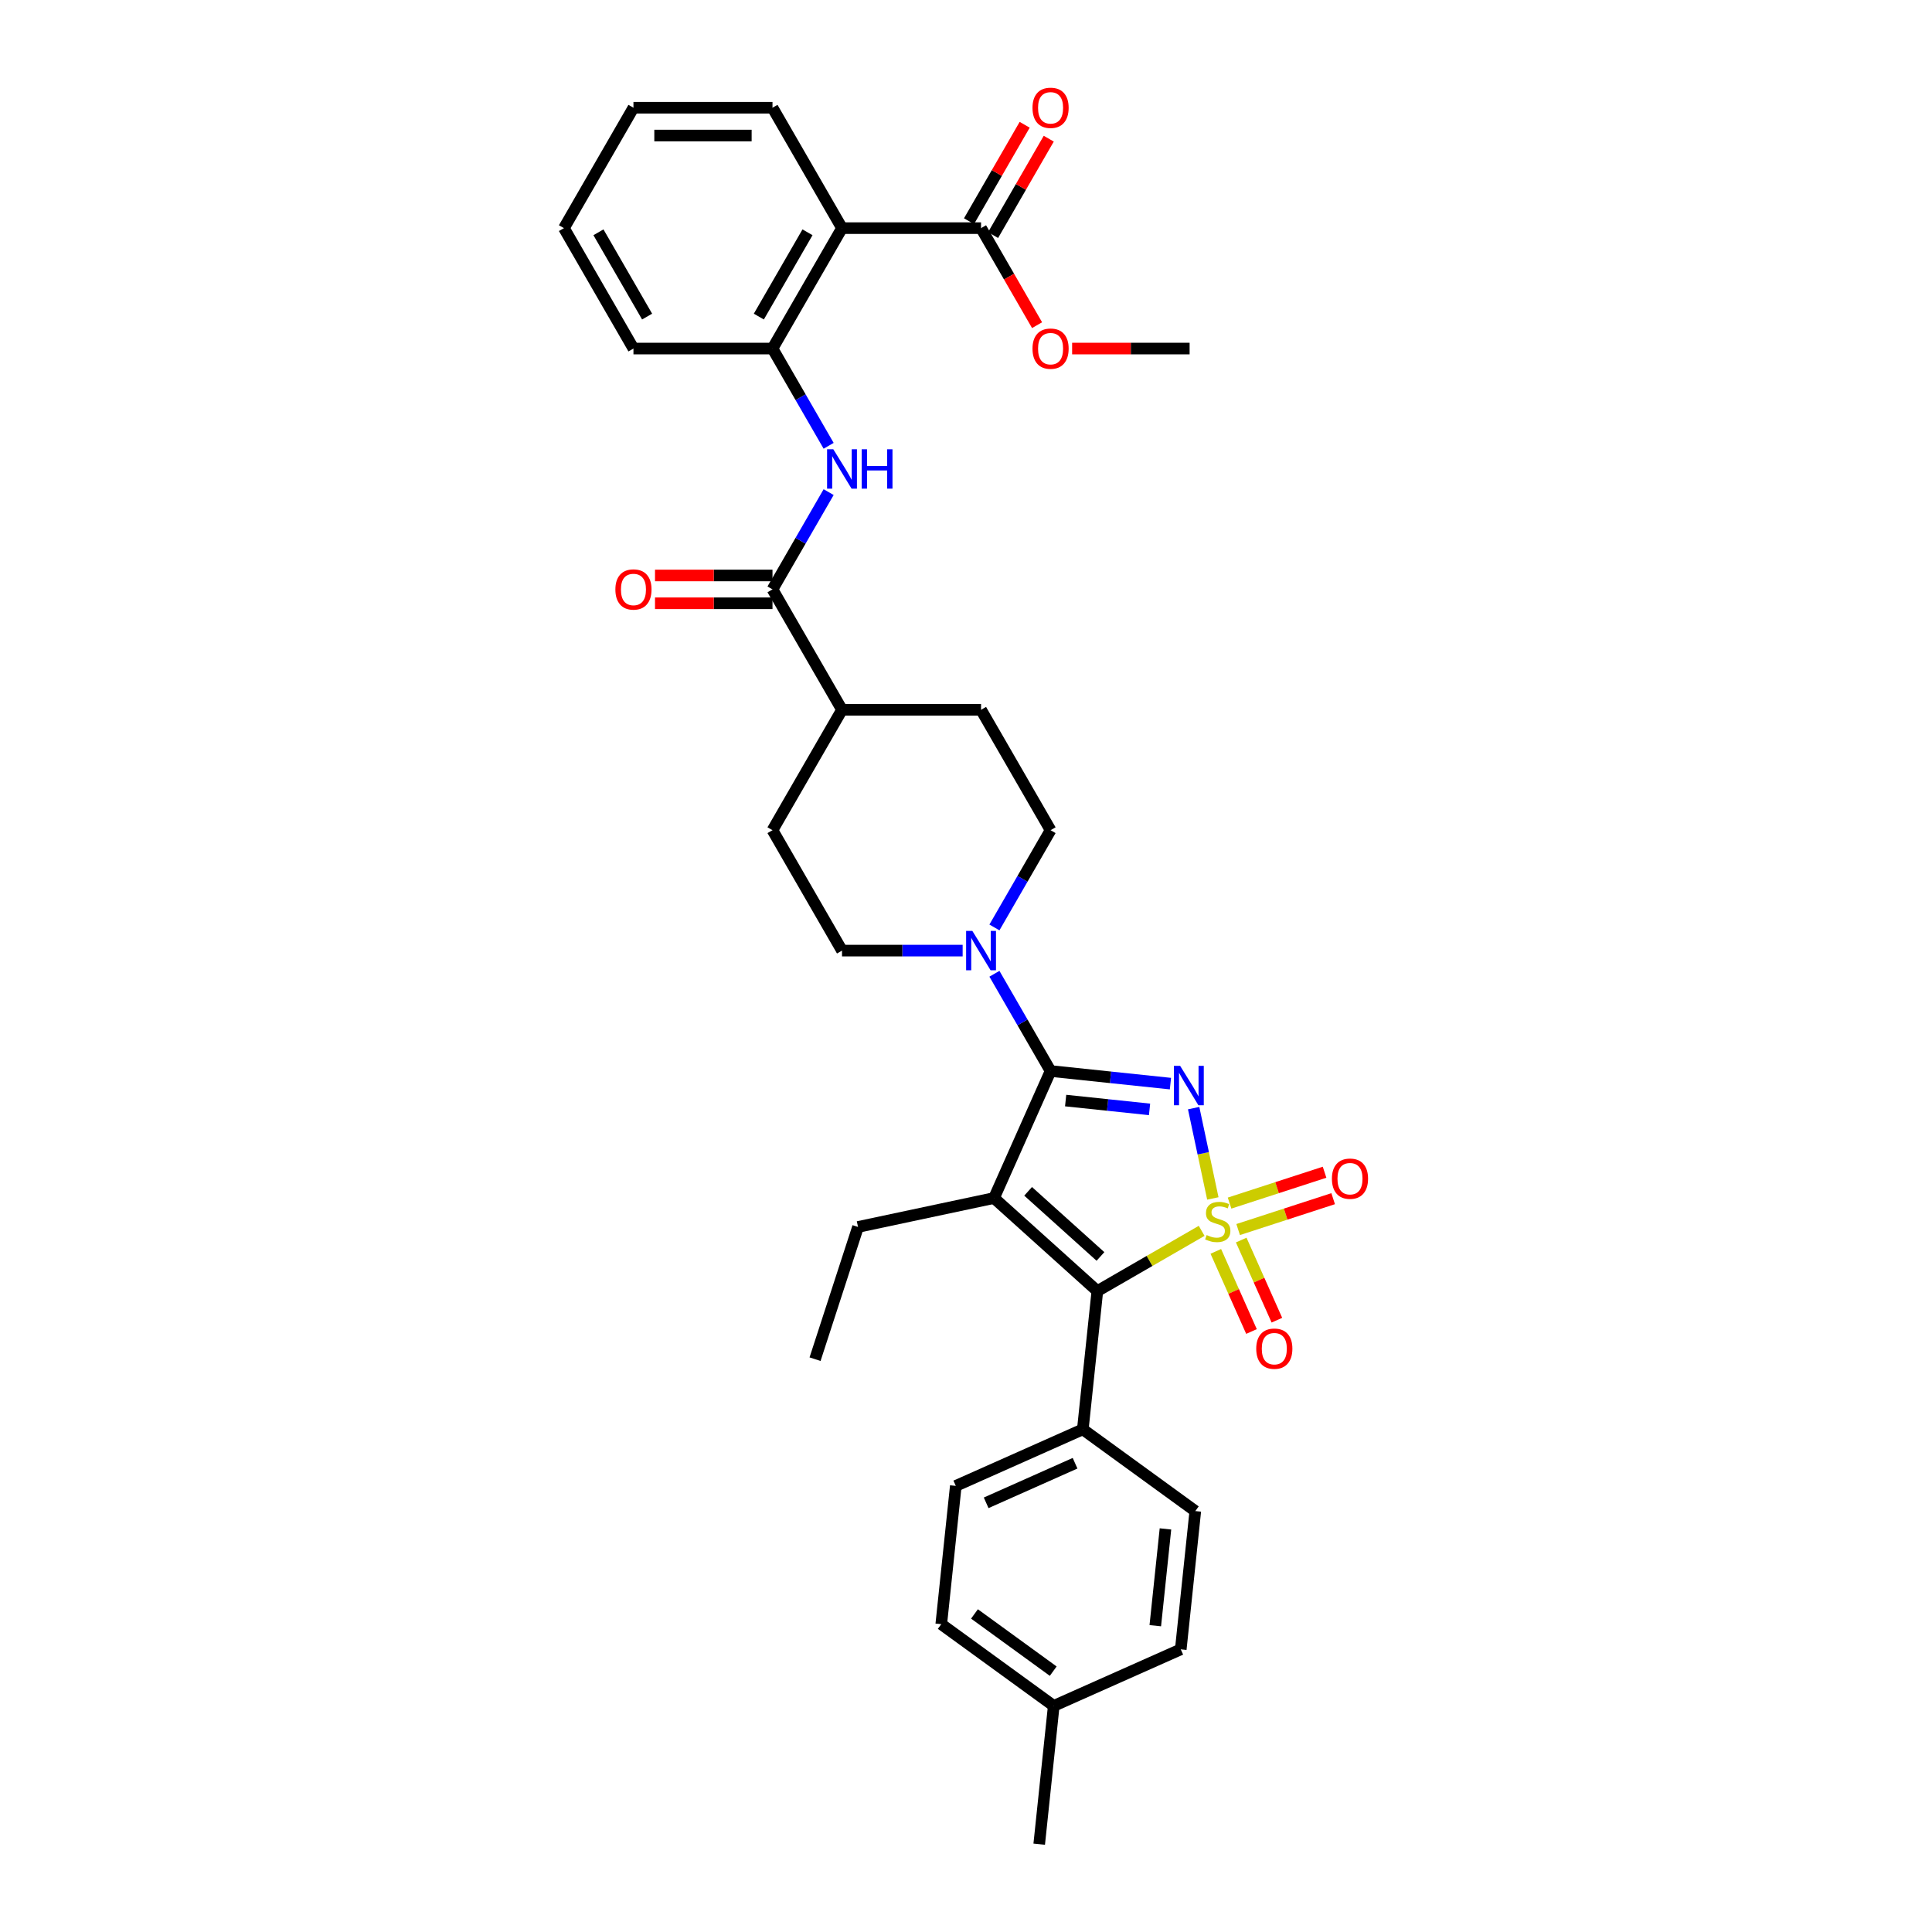 <?xml version='1.0' encoding='iso-8859-1'?>
<svg version='1.1' baseProfile='full'
              xmlns='http://www.w3.org/2000/svg'
                      xmlns:rdkit='http://www.rdkit.org/xml'
                      xmlns:xlink='http://www.w3.org/1999/xlink'
                  xml:space='preserve'
width='1000px' height='1000px' viewBox='0 0 1000 1000'>
<!-- END OF HEADER -->
<rect style='opacity:1.0;fill:#FFFFFF;stroke:none' width='1000' height='1000' x='0' y='0'> </rect>
<path class='bond-0' d='M 627.766,620.313 L 622.798,596.939' style='fill:none;fill-rule:evenodd;stroke:#CCCC00;stroke-width:6px;stroke-linecap:butt;stroke-linejoin:miter;stroke-opacity:1' />
<path class='bond-0' d='M 622.798,596.939 L 617.829,573.564' style='fill:none;fill-rule:evenodd;stroke:#0000FF;stroke-width:6px;stroke-linecap:butt;stroke-linejoin:miter;stroke-opacity:1' />
<path class='bond-3' d='M 621.975,637.085 L 594.979,652.671' style='fill:none;fill-rule:evenodd;stroke:#CCCC00;stroke-width:6px;stroke-linecap:butt;stroke-linejoin:miter;stroke-opacity:1' />
<path class='bond-3' d='M 594.979,652.671 L 567.984,668.257' style='fill:none;fill-rule:evenodd;stroke:#000000;stroke-width:6px;stroke-linecap:butt;stroke-linejoin:miter;stroke-opacity:1' />
<path class='bond-9' d='M 640.866,636.41 L 665.454,628.422' style='fill:none;fill-rule:evenodd;stroke:#CCCC00;stroke-width:6px;stroke-linecap:butt;stroke-linejoin:miter;stroke-opacity:1' />
<path class='bond-9' d='M 665.454,628.422 L 690.041,620.433' style='fill:none;fill-rule:evenodd;stroke:#FF0000;stroke-width:6px;stroke-linecap:butt;stroke-linejoin:miter;stroke-opacity:1' />
<path class='bond-9' d='M 636.418,622.722 L 661.006,614.733' style='fill:none;fill-rule:evenodd;stroke:#CCCC00;stroke-width:6px;stroke-linecap:butt;stroke-linejoin:miter;stroke-opacity:1' />
<path class='bond-9' d='M 661.006,614.733 L 685.593,606.744' style='fill:none;fill-rule:evenodd;stroke:#FF0000;stroke-width:6px;stroke-linecap:butt;stroke-linejoin:miter;stroke-opacity:1' />
<path class='bond-10' d='M 629.303,647.709 L 638.536,668.446' style='fill:none;fill-rule:evenodd;stroke:#CCCC00;stroke-width:6px;stroke-linecap:butt;stroke-linejoin:miter;stroke-opacity:1' />
<path class='bond-10' d='M 638.536,668.446 L 647.769,689.183' style='fill:none;fill-rule:evenodd;stroke:#FF0000;stroke-width:6px;stroke-linecap:butt;stroke-linejoin:miter;stroke-opacity:1' />
<path class='bond-10' d='M 642.452,641.854 L 651.685,662.592' style='fill:none;fill-rule:evenodd;stroke:#CCCC00;stroke-width:6px;stroke-linecap:butt;stroke-linejoin:miter;stroke-opacity:1' />
<path class='bond-10' d='M 651.685,662.592 L 660.917,683.329' style='fill:none;fill-rule:evenodd;stroke:#FF0000;stroke-width:6px;stroke-linecap:butt;stroke-linejoin:miter;stroke-opacity:1' />
<path class='bond-1' d='M 605.818,560.879 L 574.796,557.618' style='fill:none;fill-rule:evenodd;stroke:#0000FF;stroke-width:6px;stroke-linecap:butt;stroke-linejoin:miter;stroke-opacity:1' />
<path class='bond-1' d='M 574.796,557.618 L 543.774,554.358' style='fill:none;fill-rule:evenodd;stroke:#000000;stroke-width:6px;stroke-linecap:butt;stroke-linejoin:miter;stroke-opacity:1' />
<path class='bond-1' d='M 595.007,574.215 L 573.291,571.933' style='fill:none;fill-rule:evenodd;stroke:#0000FF;stroke-width:6px;stroke-linecap:butt;stroke-linejoin:miter;stroke-opacity:1' />
<path class='bond-1' d='M 573.291,571.933 L 551.576,569.65' style='fill:none;fill-rule:evenodd;stroke:#000000;stroke-width:6px;stroke-linecap:butt;stroke-linejoin:miter;stroke-opacity:1' />
<path class='bond-4' d='M 543.774,554.358 L 529.243,529.19' style='fill:none;fill-rule:evenodd;stroke:#000000;stroke-width:6px;stroke-linecap:butt;stroke-linejoin:miter;stroke-opacity:1' />
<path class='bond-4' d='M 529.243,529.19 L 514.713,504.023' style='fill:none;fill-rule:evenodd;stroke:#0000FF;stroke-width:6px;stroke-linecap:butt;stroke-linejoin:miter;stroke-opacity:1' />
<path class='bond-34' d='M 543.774,554.358 L 514.503,620.102' style='fill:none;fill-rule:evenodd;stroke:#000000;stroke-width:6px;stroke-linecap:butt;stroke-linejoin:miter;stroke-opacity:1' />
<path class='bond-2' d='M 514.503,620.102 L 567.984,668.257' style='fill:none;fill-rule:evenodd;stroke:#000000;stroke-width:6px;stroke-linecap:butt;stroke-linejoin:miter;stroke-opacity:1' />
<path class='bond-2' d='M 532.156,616.629 L 569.593,650.338' style='fill:none;fill-rule:evenodd;stroke:#000000;stroke-width:6px;stroke-linecap:butt;stroke-linejoin:miter;stroke-opacity:1' />
<path class='bond-18' d='M 514.503,620.102 L 444.109,635.065' style='fill:none;fill-rule:evenodd;stroke:#000000;stroke-width:6px;stroke-linecap:butt;stroke-linejoin:miter;stroke-opacity:1' />
<path class='bond-12' d='M 567.984,668.257 L 560.461,739.829' style='fill:none;fill-rule:evenodd;stroke:#000000;stroke-width:6px;stroke-linecap:butt;stroke-linejoin:miter;stroke-opacity:1' />
<path class='bond-14' d='M 514.713,480.043 L 529.243,454.876' style='fill:none;fill-rule:evenodd;stroke:#0000FF;stroke-width:6px;stroke-linecap:butt;stroke-linejoin:miter;stroke-opacity:1' />
<path class='bond-14' d='M 529.243,454.876 L 543.774,429.708' style='fill:none;fill-rule:evenodd;stroke:#000000;stroke-width:6px;stroke-linecap:butt;stroke-linejoin:miter;stroke-opacity:1' />
<path class='bond-15' d='M 498.262,492.033 L 467.043,492.033' style='fill:none;fill-rule:evenodd;stroke:#0000FF;stroke-width:6px;stroke-linecap:butt;stroke-linejoin:miter;stroke-opacity:1' />
<path class='bond-15' d='M 467.043,492.033 L 435.824,492.033' style='fill:none;fill-rule:evenodd;stroke:#000000;stroke-width:6px;stroke-linecap:butt;stroke-linejoin:miter;stroke-opacity:1' />
<path class='bond-5' d='M 435.824,118.085 L 399.841,180.409' style='fill:none;fill-rule:evenodd;stroke:#000000;stroke-width:6px;stroke-linecap:butt;stroke-linejoin:miter;stroke-opacity:1' />
<path class='bond-5' d='M 417.962,120.237 L 392.774,163.864' style='fill:none;fill-rule:evenodd;stroke:#000000;stroke-width:6px;stroke-linecap:butt;stroke-linejoin:miter;stroke-opacity:1' />
<path class='bond-11' d='M 435.824,118.085 L 507.791,118.085' style='fill:none;fill-rule:evenodd;stroke:#000000;stroke-width:6px;stroke-linecap:butt;stroke-linejoin:miter;stroke-opacity:1' />
<path class='bond-27' d='M 435.824,118.085 L 399.841,55.76' style='fill:none;fill-rule:evenodd;stroke:#000000;stroke-width:6px;stroke-linecap:butt;stroke-linejoin:miter;stroke-opacity:1' />
<path class='bond-6' d='M 399.841,305.059 L 435.824,367.384' style='fill:none;fill-rule:evenodd;stroke:#000000;stroke-width:6px;stroke-linecap:butt;stroke-linejoin:miter;stroke-opacity:1' />
<path class='bond-7' d='M 399.841,305.059 L 414.372,279.891' style='fill:none;fill-rule:evenodd;stroke:#000000;stroke-width:6px;stroke-linecap:butt;stroke-linejoin:miter;stroke-opacity:1' />
<path class='bond-7' d='M 414.372,279.891 L 428.902,254.724' style='fill:none;fill-rule:evenodd;stroke:#0000FF;stroke-width:6px;stroke-linecap:butt;stroke-linejoin:miter;stroke-opacity:1' />
<path class='bond-16' d='M 399.841,297.862 L 369.435,297.862' style='fill:none;fill-rule:evenodd;stroke:#000000;stroke-width:6px;stroke-linecap:butt;stroke-linejoin:miter;stroke-opacity:1' />
<path class='bond-16' d='M 369.435,297.862 L 339.03,297.862' style='fill:none;fill-rule:evenodd;stroke:#FF0000;stroke-width:6px;stroke-linecap:butt;stroke-linejoin:miter;stroke-opacity:1' />
<path class='bond-16' d='M 399.841,312.256 L 369.435,312.256' style='fill:none;fill-rule:evenodd;stroke:#000000;stroke-width:6px;stroke-linecap:butt;stroke-linejoin:miter;stroke-opacity:1' />
<path class='bond-16' d='M 369.435,312.256 L 339.03,312.256' style='fill:none;fill-rule:evenodd;stroke:#FF0000;stroke-width:6px;stroke-linecap:butt;stroke-linejoin:miter;stroke-opacity:1' />
<path class='bond-8' d='M 428.902,230.745 L 414.372,205.577' style='fill:none;fill-rule:evenodd;stroke:#0000FF;stroke-width:6px;stroke-linecap:butt;stroke-linejoin:miter;stroke-opacity:1' />
<path class='bond-8' d='M 414.372,205.577 L 399.841,180.409' style='fill:none;fill-rule:evenodd;stroke:#000000;stroke-width:6px;stroke-linecap:butt;stroke-linejoin:miter;stroke-opacity:1' />
<path class='bond-28' d='M 399.841,180.409 L 327.875,180.409' style='fill:none;fill-rule:evenodd;stroke:#000000;stroke-width:6px;stroke-linecap:butt;stroke-linejoin:miter;stroke-opacity:1' />
<path class='bond-17' d='M 514.023,121.683 L 528.429,96.731' style='fill:none;fill-rule:evenodd;stroke:#000000;stroke-width:6px;stroke-linecap:butt;stroke-linejoin:miter;stroke-opacity:1' />
<path class='bond-17' d='M 528.429,96.731 L 542.835,71.78' style='fill:none;fill-rule:evenodd;stroke:#FF0000;stroke-width:6px;stroke-linecap:butt;stroke-linejoin:miter;stroke-opacity:1' />
<path class='bond-17' d='M 501.558,114.486 L 515.964,89.535' style='fill:none;fill-rule:evenodd;stroke:#000000;stroke-width:6px;stroke-linecap:butt;stroke-linejoin:miter;stroke-opacity:1' />
<path class='bond-17' d='M 515.964,89.535 L 530.37,64.583' style='fill:none;fill-rule:evenodd;stroke:#FF0000;stroke-width:6px;stroke-linecap:butt;stroke-linejoin:miter;stroke-opacity:1' />
<path class='bond-23' d='M 507.791,118.085 L 522.288,143.195' style='fill:none;fill-rule:evenodd;stroke:#000000;stroke-width:6px;stroke-linecap:butt;stroke-linejoin:miter;stroke-opacity:1' />
<path class='bond-23' d='M 522.288,143.195 L 536.785,168.305' style='fill:none;fill-rule:evenodd;stroke:#FF0000;stroke-width:6px;stroke-linecap:butt;stroke-linejoin:miter;stroke-opacity:1' />
<path class='bond-21' d='M 560.461,739.829 L 494.717,769.1' style='fill:none;fill-rule:evenodd;stroke:#000000;stroke-width:6px;stroke-linecap:butt;stroke-linejoin:miter;stroke-opacity:1' />
<path class='bond-21' d='M 556.454,757.369 L 510.433,777.859' style='fill:none;fill-rule:evenodd;stroke:#000000;stroke-width:6px;stroke-linecap:butt;stroke-linejoin:miter;stroke-opacity:1' />
<path class='bond-22' d='M 560.461,739.829 L 618.683,782.13' style='fill:none;fill-rule:evenodd;stroke:#000000;stroke-width:6px;stroke-linecap:butt;stroke-linejoin:miter;stroke-opacity:1' />
<path class='bond-13' d='M 435.824,367.384 L 399.841,429.708' style='fill:none;fill-rule:evenodd;stroke:#000000;stroke-width:6px;stroke-linecap:butt;stroke-linejoin:miter;stroke-opacity:1' />
<path class='bond-36' d='M 435.824,367.384 L 507.791,367.384' style='fill:none;fill-rule:evenodd;stroke:#000000;stroke-width:6px;stroke-linecap:butt;stroke-linejoin:miter;stroke-opacity:1' />
<path class='bond-20' d='M 543.774,429.708 L 507.791,367.384' style='fill:none;fill-rule:evenodd;stroke:#000000;stroke-width:6px;stroke-linecap:butt;stroke-linejoin:miter;stroke-opacity:1' />
<path class='bond-19' d='M 435.824,492.033 L 399.841,429.708' style='fill:none;fill-rule:evenodd;stroke:#000000;stroke-width:6px;stroke-linecap:butt;stroke-linejoin:miter;stroke-opacity:1' />
<path class='bond-31' d='M 444.109,635.065 L 421.87,703.509' style='fill:none;fill-rule:evenodd;stroke:#000000;stroke-width:6px;stroke-linecap:butt;stroke-linejoin:miter;stroke-opacity:1' />
<path class='bond-25' d='M 494.717,769.1 L 487.194,840.673' style='fill:none;fill-rule:evenodd;stroke:#000000;stroke-width:6px;stroke-linecap:butt;stroke-linejoin:miter;stroke-opacity:1' />
<path class='bond-24' d='M 618.683,782.13 L 611.161,853.702' style='fill:none;fill-rule:evenodd;stroke:#000000;stroke-width:6px;stroke-linecap:butt;stroke-linejoin:miter;stroke-opacity:1' />
<path class='bond-24' d='M 603.241,791.361 L 597.975,841.462' style='fill:none;fill-rule:evenodd;stroke:#000000;stroke-width:6px;stroke-linecap:butt;stroke-linejoin:miter;stroke-opacity:1' />
<path class='bond-30' d='M 554.929,180.409 L 585.334,180.409' style='fill:none;fill-rule:evenodd;stroke:#FF0000;stroke-width:6px;stroke-linecap:butt;stroke-linejoin:miter;stroke-opacity:1' />
<path class='bond-30' d='M 585.334,180.409 L 615.74,180.409' style='fill:none;fill-rule:evenodd;stroke:#000000;stroke-width:6px;stroke-linecap:butt;stroke-linejoin:miter;stroke-opacity:1' />
<path class='bond-26' d='M 611.161,853.702 L 545.416,882.973' style='fill:none;fill-rule:evenodd;stroke:#000000;stroke-width:6px;stroke-linecap:butt;stroke-linejoin:miter;stroke-opacity:1' />
<path class='bond-35' d='M 487.194,840.673 L 545.416,882.973' style='fill:none;fill-rule:evenodd;stroke:#000000;stroke-width:6px;stroke-linecap:butt;stroke-linejoin:miter;stroke-opacity:1' />
<path class='bond-35' d='M 504.388,835.373 L 545.143,864.984' style='fill:none;fill-rule:evenodd;stroke:#000000;stroke-width:6px;stroke-linecap:butt;stroke-linejoin:miter;stroke-opacity:1' />
<path class='bond-29' d='M 545.416,882.973 L 537.894,954.545' style='fill:none;fill-rule:evenodd;stroke:#000000;stroke-width:6px;stroke-linecap:butt;stroke-linejoin:miter;stroke-opacity:1' />
<path class='bond-37' d='M 399.841,55.76 L 327.875,55.76' style='fill:none;fill-rule:evenodd;stroke:#000000;stroke-width:6px;stroke-linecap:butt;stroke-linejoin:miter;stroke-opacity:1' />
<path class='bond-37' d='M 389.046,70.153 L 338.67,70.153' style='fill:none;fill-rule:evenodd;stroke:#000000;stroke-width:6px;stroke-linecap:butt;stroke-linejoin:miter;stroke-opacity:1' />
<path class='bond-33' d='M 327.875,180.409 L 291.892,118.085' style='fill:none;fill-rule:evenodd;stroke:#000000;stroke-width:6px;stroke-linecap:butt;stroke-linejoin:miter;stroke-opacity:1' />
<path class='bond-33' d='M 334.942,163.864 L 309.754,120.237' style='fill:none;fill-rule:evenodd;stroke:#000000;stroke-width:6px;stroke-linecap:butt;stroke-linejoin:miter;stroke-opacity:1' />
<path class='bond-32' d='M 327.875,55.76 L 291.892,118.085' style='fill:none;fill-rule:evenodd;stroke:#000000;stroke-width:6px;stroke-linecap:butt;stroke-linejoin:miter;stroke-opacity:1' />
<path  class='atom-0' d='M 624.551 639.269
Q 624.782 639.355, 625.732 639.758
Q 626.682 640.161, 627.718 640.42
Q 628.783 640.651, 629.819 640.651
Q 631.748 640.651, 632.871 639.73
Q 633.993 638.78, 633.993 637.139
Q 633.993 636.016, 633.418 635.325
Q 632.871 634.634, 632.007 634.26
Q 631.143 633.886, 629.704 633.454
Q 627.891 632.907, 626.797 632.389
Q 625.732 631.871, 624.954 630.777
Q 624.206 629.683, 624.206 627.841
Q 624.206 625.279, 625.933 623.695
Q 627.689 622.112, 631.143 622.112
Q 633.504 622.112, 636.181 623.235
L 635.519 625.451
Q 633.072 624.444, 631.23 624.444
Q 629.244 624.444, 628.15 625.279
Q 627.056 626.085, 627.085 627.495
Q 627.085 628.589, 627.631 629.251
Q 628.207 629.913, 629.013 630.288
Q 629.848 630.662, 631.23 631.094
Q 633.072 631.669, 634.166 632.245
Q 635.26 632.821, 636.037 634.001
Q 636.843 635.153, 636.843 637.139
Q 636.843 639.96, 634.943 641.486
Q 633.072 642.982, 629.934 642.982
Q 628.121 642.982, 626.739 642.579
Q 625.386 642.205, 623.774 641.543
L 624.551 639.269
' fill='#CCCC00'/>
<path  class='atom-1' d='M 610.841 551.69
L 617.519 562.485
Q 618.181 563.55, 619.247 565.478
Q 620.312 567.407, 620.369 567.522
L 620.369 551.69
L 623.075 551.69
L 623.075 572.071
L 620.283 572.071
L 613.115 560.268
Q 612.28 558.886, 611.388 557.303
Q 610.524 555.72, 610.265 555.23
L 610.265 572.071
L 607.617 572.071
L 607.617 551.69
L 610.841 551.69
' fill='#0000FF'/>
<path  class='atom-5' d='M 503.286 481.842
L 509.964 492.637
Q 510.626 493.703, 511.691 495.631
Q 512.756 497.56, 512.814 497.675
L 512.814 481.842
L 515.52 481.842
L 515.52 502.223
L 512.728 502.223
L 505.56 490.421
Q 504.725 489.039, 503.833 487.456
Q 502.969 485.873, 502.71 485.383
L 502.71 502.223
L 500.062 502.223
L 500.062 481.842
L 503.286 481.842
' fill='#0000FF'/>
<path  class='atom-8' d='M 431.319 232.544
L 437.998 243.339
Q 438.66 244.404, 439.725 246.332
Q 440.79 248.261, 440.848 248.376
L 440.848 232.544
L 443.554 232.544
L 443.554 252.925
L 440.761 252.925
L 433.593 241.122
Q 432.759 239.74, 431.866 238.157
Q 431.003 236.574, 430.744 236.084
L 430.744 252.925
L 428.095 252.925
L 428.095 232.544
L 431.319 232.544
' fill='#0000FF'/>
<path  class='atom-8' d='M 446 232.544
L 448.764 232.544
L 448.764 241.208
L 459.185 241.208
L 459.185 232.544
L 461.948 232.544
L 461.948 252.925
L 459.185 252.925
L 459.185 243.511
L 448.764 243.511
L 448.764 252.925
L 446 252.925
L 446 232.544
' fill='#0000FF'/>
<path  class='atom-10' d='M 689.397 610.093
Q 689.397 605.199, 691.815 602.464
Q 694.233 599.729, 698.753 599.729
Q 703.272 599.729, 705.69 602.464
Q 708.108 605.199, 708.108 610.093
Q 708.108 615.044, 705.661 617.865
Q 703.215 620.657, 698.753 620.657
Q 694.262 620.657, 691.815 617.865
Q 689.397 615.073, 689.397 610.093
M 698.753 618.354
Q 701.862 618.354, 703.531 616.282
Q 705.23 614.18, 705.23 610.093
Q 705.23 606.091, 703.531 604.076
Q 701.862 602.032, 698.753 602.032
Q 695.644 602.032, 693.945 604.047
Q 692.276 606.062, 692.276 610.093
Q 692.276 614.209, 693.945 616.282
Q 695.644 618.354, 698.753 618.354
' fill='#FF0000'/>
<path  class='atom-11' d='M 650.224 698.076
Q 650.224 693.182, 652.642 690.448
Q 655.06 687.713, 659.58 687.713
Q 664.099 687.713, 666.518 690.448
Q 668.936 693.182, 668.936 698.076
Q 668.936 703.027, 666.489 705.848
Q 664.042 708.641, 659.58 708.641
Q 655.089 708.641, 652.642 705.848
Q 650.224 703.056, 650.224 698.076
M 659.58 706.338
Q 662.689 706.338, 664.359 704.265
Q 666.057 702.164, 666.057 698.076
Q 666.057 694.075, 664.359 692.06
Q 662.689 690.016, 659.58 690.016
Q 656.471 690.016, 654.773 692.031
Q 653.103 694.046, 653.103 698.076
Q 653.103 702.192, 654.773 704.265
Q 656.471 706.338, 659.58 706.338
' fill='#FF0000'/>
<path  class='atom-17' d='M 318.519 305.116
Q 318.519 300.223, 320.937 297.488
Q 323.355 294.753, 327.875 294.753
Q 332.394 294.753, 334.812 297.488
Q 337.23 300.223, 337.23 305.116
Q 337.23 310.068, 334.784 312.889
Q 332.337 315.681, 327.875 315.681
Q 323.384 315.681, 320.937 312.889
Q 318.519 310.097, 318.519 305.116
M 327.875 313.378
Q 330.984 313.378, 332.653 311.306
Q 334.352 309.204, 334.352 305.116
Q 334.352 301.115, 332.653 299.1
Q 330.984 297.056, 327.875 297.056
Q 324.766 297.056, 323.067 299.071
Q 321.398 301.086, 321.398 305.116
Q 321.398 309.233, 323.067 311.306
Q 324.766 313.378, 327.875 313.378
' fill='#FF0000'/>
<path  class='atom-18' d='M 534.418 55.818
Q 534.418 50.924, 536.836 48.189
Q 539.254 45.455, 543.774 45.455
Q 548.293 45.455, 550.711 48.189
Q 553.13 50.924, 553.13 55.818
Q 553.13 60.769, 550.683 63.59
Q 548.236 66.382, 543.774 66.382
Q 539.283 66.382, 536.836 63.59
Q 534.418 60.798, 534.418 55.818
M 543.774 64.079
Q 546.883 64.079, 548.552 62.007
Q 550.251 59.905, 550.251 55.818
Q 550.251 51.816, 548.552 49.801
Q 546.883 47.758, 543.774 47.758
Q 540.665 47.758, 538.967 49.773
Q 537.297 51.788, 537.297 55.818
Q 537.297 59.934, 538.967 62.007
Q 540.665 64.079, 543.774 64.079
' fill='#FF0000'/>
<path  class='atom-24' d='M 534.418 180.467
Q 534.418 175.573, 536.836 172.839
Q 539.254 170.104, 543.774 170.104
Q 548.293 170.104, 550.711 172.839
Q 553.13 175.573, 553.13 180.467
Q 553.13 185.418, 550.683 188.239
Q 548.236 191.032, 543.774 191.032
Q 539.283 191.032, 536.836 188.239
Q 534.418 185.447, 534.418 180.467
M 543.774 188.729
Q 546.883 188.729, 548.552 186.656
Q 550.251 184.555, 550.251 180.467
Q 550.251 176.466, 548.552 174.451
Q 546.883 172.407, 543.774 172.407
Q 540.665 172.407, 538.967 174.422
Q 537.297 176.437, 537.297 180.467
Q 537.297 184.584, 538.967 186.656
Q 540.665 188.729, 543.774 188.729
' fill='#FF0000'/>
</svg>
